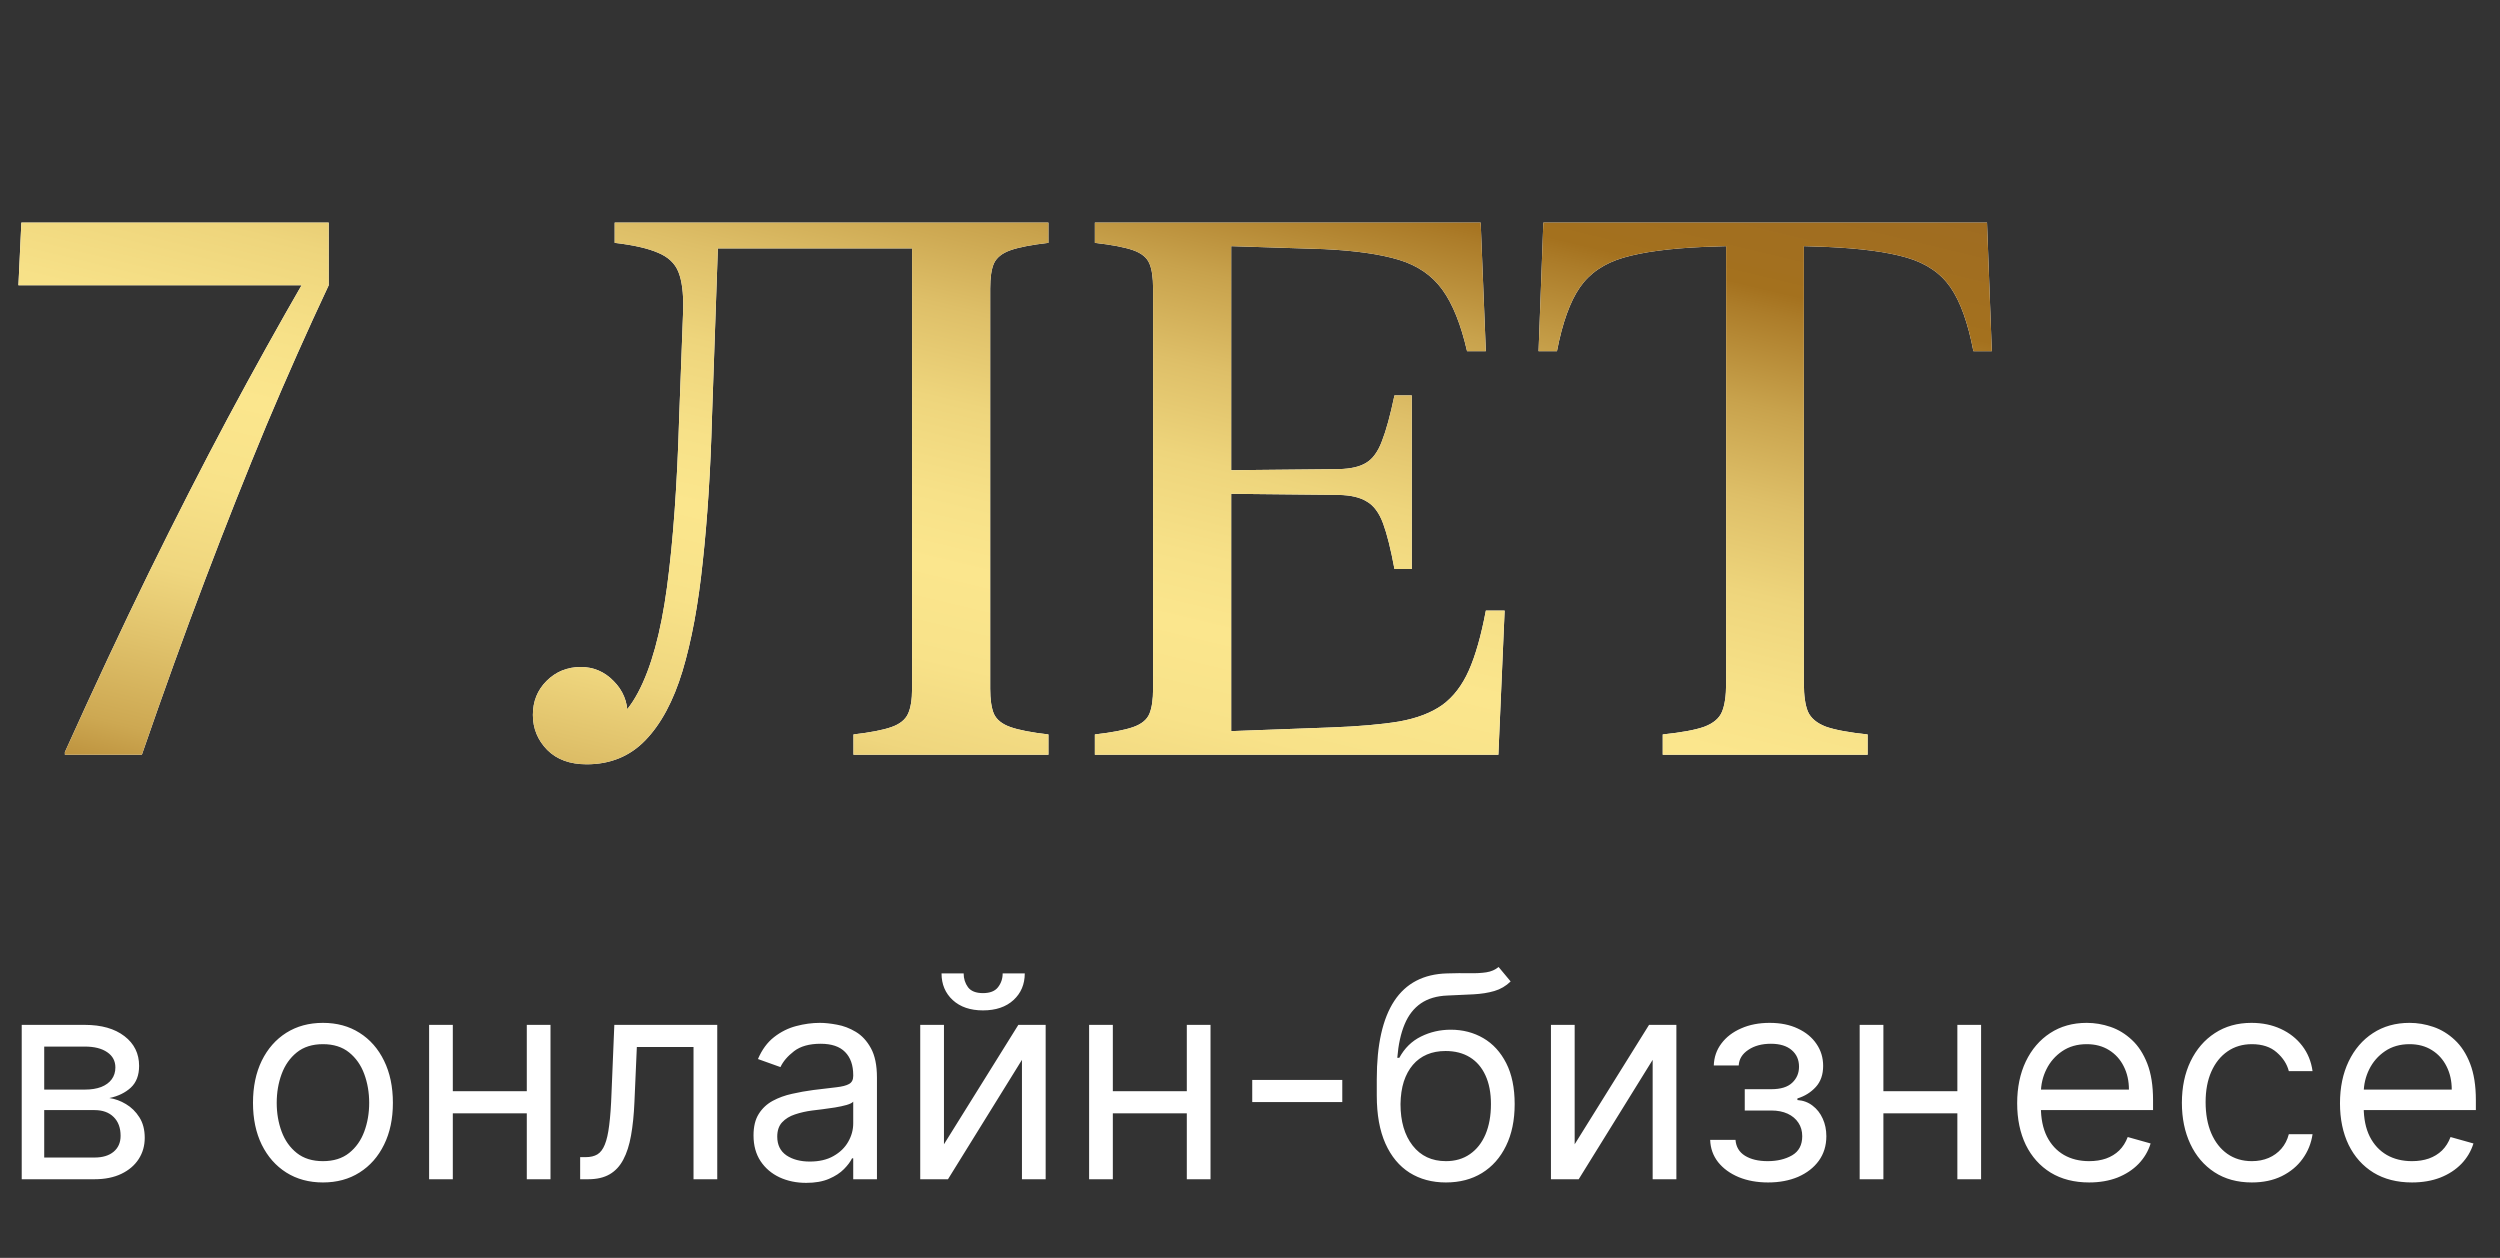 <?xml version="1.0" encoding="UTF-8"?> <svg xmlns="http://www.w3.org/2000/svg" width="159" height="80" viewBox="0 0 159 80" fill="none"><rect x="0" y="0" width="159" height="80" fill="#333333" stroke="none"/><path d="M9.023 48H4.125V47.836C5.984 43.711 7.766 39.906 9.469 36.422C11.188 32.922 12.859 29.648 14.484 26.602C16.125 23.539 17.758 20.602 19.383 17.789V18.141H1.172L1.359 14.156H20.906V18.141C19.562 21 18.242 23.969 16.945 27.047C15.664 30.125 14.367 33.391 13.055 36.844C11.742 40.297 10.398 44.016 9.023 48ZM33.891 45.469C33.891 44.609 34.18 43.891 34.758 43.312C35.352 42.719 36.078 42.422 36.938 42.422C37.75 42.422 38.445 42.719 39.023 43.312C39.617 43.906 39.914 44.625 39.914 45.469C39.914 46 39.781 46.477 39.516 46.898C39.25 47.305 38.906 47.633 38.484 47.883C38.062 48.133 37.609 48.258 37.125 48.258V46.781C38.594 46.531 39.742 45.625 40.57 44.062C41.414 42.484 42.031 40.242 42.422 37.336C42.812 34.43 43.07 30.836 43.195 26.555L43.453 19.617C43.469 18.617 43.367 17.844 43.148 17.297C42.93 16.75 42.5 16.344 41.859 16.078C41.219 15.797 40.297 15.586 39.094 15.445V14.156H58.266V15.797H45.656L45.281 26.578C45.188 29.953 44.992 33 44.695 35.719C44.414 38.438 43.984 40.758 43.406 42.68C42.828 44.586 42.039 46.055 41.039 47.086C40.055 48.102 38.812 48.609 37.312 48.609C36.25 48.609 35.414 48.305 34.805 47.695C34.195 47.07 33.891 46.328 33.891 45.469ZM58.008 43.805V14.156H66.68V15.445C65.602 15.57 64.797 15.727 64.266 15.914C63.734 16.102 63.383 16.383 63.211 16.758C63.055 17.117 62.977 17.648 62.977 18.352V43.805C62.977 44.492 63.055 45.023 63.211 45.398C63.383 45.773 63.734 46.055 64.266 46.242C64.797 46.43 65.602 46.586 66.68 46.711V48H54.281V46.711C55.359 46.586 56.164 46.43 56.695 46.242C57.227 46.055 57.578 45.773 57.75 45.398C57.922 45.023 58.008 44.492 58.008 43.805ZM94.172 14.156L94.5 22.336H93.305C92.914 20.633 92.391 19.328 91.734 18.422C91.078 17.516 90.156 16.883 88.969 16.523C87.781 16.164 86.195 15.938 84.211 15.844L78.305 15.656V29.906L85.148 29.836C85.898 29.82 86.477 29.688 86.883 29.438C87.305 29.188 87.641 28.727 87.891 28.055C88.156 27.383 88.422 26.414 88.688 25.148H89.789V36.188H88.688C88.453 34.922 88.211 33.953 87.961 33.281C87.711 32.609 87.367 32.148 86.93 31.898C86.508 31.633 85.914 31.492 85.148 31.477L78.305 31.406V46.5L84.656 46.266C86.391 46.203 87.828 46.078 88.969 45.891C90.109 45.688 91.031 45.336 91.734 44.836C92.438 44.32 93 43.586 93.422 42.633C93.844 41.68 94.203 40.414 94.5 38.836H95.695L95.297 48H69.633V46.711C70.727 46.586 71.539 46.43 72.07 46.242C72.602 46.055 72.945 45.773 73.102 45.398C73.258 45.023 73.336 44.492 73.336 43.805V18.352C73.336 17.648 73.258 17.117 73.102 16.758C72.945 16.383 72.602 16.102 72.07 15.914C71.539 15.727 70.727 15.57 69.633 15.445V14.156H94.172ZM126.375 14.156L126.68 22.336H125.508C125.164 20.539 124.68 19.188 124.055 18.281C123.43 17.375 122.5 16.742 121.266 16.383C120.031 16.023 118.328 15.797 116.156 15.703L114.727 15.656V43.477C114.727 44.242 114.812 44.836 114.984 45.258C115.172 45.68 115.555 46 116.133 46.219C116.711 46.422 117.594 46.586 118.781 46.711V48H105.75V46.711C106.953 46.586 107.836 46.422 108.398 46.219C108.977 46 109.352 45.68 109.523 45.258C109.695 44.836 109.781 44.242 109.781 43.477V15.656L108.375 15.703C106.203 15.797 104.5 16.023 103.266 16.383C102.031 16.742 101.102 17.375 100.477 18.281C99.852 19.188 99.367 20.539 99.023 22.336H97.852L98.156 14.156H126.375Z" fill="white"></path><path d="M9.023 48H4.125V47.836C5.984 43.711 7.766 39.906 9.469 36.422C11.188 32.922 12.859 29.648 14.484 26.602C16.125 23.539 17.758 20.602 19.383 17.789V18.141H1.172L1.359 14.156H20.906V18.141C19.562 21 18.242 23.969 16.945 27.047C15.664 30.125 14.367 33.391 13.055 36.844C11.742 40.297 10.398 44.016 9.023 48ZM33.891 45.469C33.891 44.609 34.18 43.891 34.758 43.312C35.352 42.719 36.078 42.422 36.938 42.422C37.75 42.422 38.445 42.719 39.023 43.312C39.617 43.906 39.914 44.625 39.914 45.469C39.914 46 39.781 46.477 39.516 46.898C39.25 47.305 38.906 47.633 38.484 47.883C38.062 48.133 37.609 48.258 37.125 48.258V46.781C38.594 46.531 39.742 45.625 40.57 44.062C41.414 42.484 42.031 40.242 42.422 37.336C42.812 34.43 43.07 30.836 43.195 26.555L43.453 19.617C43.469 18.617 43.367 17.844 43.148 17.297C42.93 16.75 42.5 16.344 41.859 16.078C41.219 15.797 40.297 15.586 39.094 15.445V14.156H58.266V15.797H45.656L45.281 26.578C45.188 29.953 44.992 33 44.695 35.719C44.414 38.438 43.984 40.758 43.406 42.68C42.828 44.586 42.039 46.055 41.039 47.086C40.055 48.102 38.812 48.609 37.312 48.609C36.25 48.609 35.414 48.305 34.805 47.695C34.195 47.07 33.891 46.328 33.891 45.469ZM58.008 43.805V14.156H66.68V15.445C65.602 15.57 64.797 15.727 64.266 15.914C63.734 16.102 63.383 16.383 63.211 16.758C63.055 17.117 62.977 17.648 62.977 18.352V43.805C62.977 44.492 63.055 45.023 63.211 45.398C63.383 45.773 63.734 46.055 64.266 46.242C64.797 46.43 65.602 46.586 66.68 46.711V48H54.281V46.711C55.359 46.586 56.164 46.43 56.695 46.242C57.227 46.055 57.578 45.773 57.75 45.398C57.922 45.023 58.008 44.492 58.008 43.805ZM94.172 14.156L94.5 22.336H93.305C92.914 20.633 92.391 19.328 91.734 18.422C91.078 17.516 90.156 16.883 88.969 16.523C87.781 16.164 86.195 15.938 84.211 15.844L78.305 15.656V29.906L85.148 29.836C85.898 29.82 86.477 29.688 86.883 29.438C87.305 29.188 87.641 28.727 87.891 28.055C88.156 27.383 88.422 26.414 88.688 25.148H89.789V36.188H88.688C88.453 34.922 88.211 33.953 87.961 33.281C87.711 32.609 87.367 32.148 86.93 31.898C86.508 31.633 85.914 31.492 85.148 31.477L78.305 31.406V46.5L84.656 46.266C86.391 46.203 87.828 46.078 88.969 45.891C90.109 45.688 91.031 45.336 91.734 44.836C92.438 44.32 93 43.586 93.422 42.633C93.844 41.68 94.203 40.414 94.5 38.836H95.695L95.297 48H69.633V46.711C70.727 46.586 71.539 46.43 72.07 46.242C72.602 46.055 72.945 45.773 73.102 45.398C73.258 45.023 73.336 44.492 73.336 43.805V18.352C73.336 17.648 73.258 17.117 73.102 16.758C72.945 16.383 72.602 16.102 72.07 15.914C71.539 15.727 70.727 15.57 69.633 15.445V14.156H94.172ZM126.375 14.156L126.68 22.336H125.508C125.164 20.539 124.68 19.188 124.055 18.281C123.43 17.375 122.5 16.742 121.266 16.383C120.031 16.023 118.328 15.797 116.156 15.703L114.727 15.656V43.477C114.727 44.242 114.812 44.836 114.984 45.258C115.172 45.68 115.555 46 116.133 46.219C116.711 46.422 117.594 46.586 118.781 46.711V48H105.75V46.711C106.953 46.586 107.836 46.422 108.398 46.219C108.977 46 109.352 45.68 109.523 45.258C109.695 44.836 109.781 44.242 109.781 43.477V15.656L108.375 15.703C106.203 15.797 104.5 16.023 103.266 16.383C102.031 16.742 101.102 17.375 100.477 18.281C99.852 19.188 99.367 20.539 99.023 22.336H97.852L98.156 14.156H126.375Z" fill="url(#paint0_linear_37_333)"></path><path d="M1.381 75V65.182H5.395C6.452 65.182 7.291 65.421 7.913 65.898C8.536 66.375 8.847 67.006 8.847 67.79C8.847 68.386 8.67 68.849 8.316 69.177C7.962 69.501 7.509 69.72 6.955 69.835C7.317 69.886 7.668 70.014 8.009 70.219C8.354 70.423 8.64 70.704 8.866 71.062C9.092 71.416 9.205 71.851 9.205 72.367C9.205 72.869 9.077 73.319 8.821 73.715C8.565 74.112 8.199 74.425 7.722 74.655C7.244 74.885 6.673 75 6.009 75H1.381ZM2.812 73.619H6.009C6.528 73.619 6.935 73.496 7.229 73.249C7.523 73.001 7.67 72.665 7.67 72.239C7.67 71.731 7.523 71.333 7.229 71.043C6.935 70.749 6.528 70.602 6.009 70.602H2.812V73.619ZM2.812 69.298H5.395C5.8 69.298 6.147 69.243 6.437 69.132C6.727 69.017 6.948 68.855 7.102 68.646C7.259 68.433 7.338 68.182 7.338 67.892C7.338 67.479 7.165 67.155 6.82 66.921C6.475 66.682 6 66.562 5.395 66.562H2.812V69.298ZM20.539 75.204C19.653 75.204 18.875 74.994 18.206 74.572C17.541 74.15 17.021 73.56 16.646 72.801C16.276 72.043 16.09 71.156 16.09 70.142C16.09 69.119 16.276 68.227 16.646 67.464C17.021 66.701 17.541 66.109 18.206 65.687C18.875 65.265 19.653 65.054 20.539 65.054C21.426 65.054 22.201 65.265 22.866 65.687C23.535 66.109 24.055 66.701 24.426 67.464C24.801 68.227 24.988 69.119 24.988 70.142C24.988 71.156 24.801 72.043 24.426 72.801C24.055 73.56 23.535 74.15 22.866 74.572C22.201 74.994 21.426 75.204 20.539 75.204ZM20.539 73.849C21.212 73.849 21.767 73.677 22.201 73.332C22.636 72.987 22.958 72.533 23.166 71.97C23.375 71.408 23.48 70.798 23.48 70.142C23.48 69.486 23.375 68.874 23.166 68.308C22.958 67.741 22.636 67.283 22.201 66.933C21.767 66.584 21.212 66.409 20.539 66.409C19.866 66.409 19.312 66.584 18.877 66.933C18.443 67.283 18.121 67.741 17.912 68.308C17.703 68.874 17.599 69.486 17.599 70.142C17.599 70.798 17.703 71.408 17.912 71.97C18.121 72.533 18.443 72.987 18.877 73.332C19.312 73.677 19.866 73.849 20.539 73.849ZM33.862 69.401V70.807H28.441V69.401H33.862ZM28.799 65.182V75H27.291V65.182H28.799ZM35.012 65.182V75H33.504V65.182H35.012ZM36.898 75V73.594H37.256C37.55 73.594 37.795 73.536 37.991 73.421C38.187 73.302 38.345 73.095 38.464 72.801C38.588 72.503 38.681 72.09 38.745 71.561C38.814 71.028 38.863 70.351 38.892 69.528L39.071 65.182H45.617V75H44.108V66.588H40.503L40.35 70.091C40.316 70.896 40.243 71.606 40.133 72.219C40.026 72.829 39.862 73.34 39.64 73.754C39.423 74.167 39.133 74.478 38.771 74.687C38.409 74.896 37.955 75 37.409 75H36.898ZM51.274 75.23C50.652 75.23 50.087 75.113 49.58 74.879C49.073 74.64 48.67 74.297 48.372 73.849C48.074 73.398 47.924 72.852 47.924 72.213C47.924 71.651 48.035 71.195 48.257 70.845C48.478 70.492 48.775 70.215 49.145 70.014C49.516 69.814 49.925 69.665 50.373 69.567C50.824 69.465 51.278 69.383 51.734 69.324C52.331 69.247 52.814 69.19 53.185 69.151C53.56 69.109 53.833 69.038 54.003 68.94C54.178 68.842 54.265 68.672 54.265 68.429V68.378C54.265 67.747 54.093 67.257 53.748 66.908C53.407 66.558 52.889 66.383 52.194 66.383C51.474 66.383 50.909 66.541 50.5 66.856C50.091 67.172 49.804 67.508 49.637 67.867L48.206 67.355C48.461 66.758 48.802 66.294 49.228 65.962C49.659 65.625 50.127 65.391 50.635 65.258C51.146 65.122 51.649 65.054 52.143 65.054C52.459 65.054 52.821 65.092 53.23 65.169C53.643 65.242 54.041 65.393 54.425 65.623C54.813 65.853 55.135 66.2 55.39 66.665C55.646 67.129 55.774 67.751 55.774 68.531V75H54.265V73.671H54.189C54.086 73.883 53.916 74.112 53.677 74.354C53.439 74.597 53.121 74.804 52.725 74.974C52.328 75.145 51.845 75.23 51.274 75.23ZM51.504 73.875C52.1 73.875 52.603 73.758 53.012 73.523C53.426 73.289 53.737 72.987 53.946 72.616C54.159 72.245 54.265 71.855 54.265 71.446V70.065C54.201 70.142 54.061 70.212 53.843 70.276C53.63 70.336 53.383 70.389 53.102 70.436C52.825 70.479 52.554 70.517 52.29 70.551C52.03 70.581 51.819 70.606 51.657 70.628C51.265 70.679 50.899 70.762 50.558 70.877C50.221 70.988 49.949 71.156 49.74 71.382C49.535 71.604 49.433 71.906 49.433 72.29C49.433 72.814 49.627 73.21 50.015 73.479C50.407 73.743 50.903 73.875 51.504 73.875ZM60.036 72.776L64.766 65.182H66.504V75H64.996V67.406L60.291 75H58.527V65.182H60.036V72.776ZM63.769 61.909H65.175C65.175 62.599 64.936 63.164 64.459 63.603C63.982 64.042 63.334 64.261 62.516 64.261C61.71 64.261 61.069 64.042 60.592 63.603C60.119 63.164 59.882 62.599 59.882 61.909H61.288C61.288 62.242 61.38 62.533 61.563 62.785C61.751 63.036 62.068 63.162 62.516 63.162C62.963 63.162 63.283 63.036 63.475 62.785C63.671 62.533 63.769 62.242 63.769 61.909ZM75.838 69.401V70.807H70.418V69.401H75.838ZM70.776 65.182V75H69.267V65.182H70.776ZM76.989 65.182V75H75.481V65.182H76.989ZM85.369 68.685V70.091H79.642V68.685H85.369ZM95.31 61.5L96.077 62.42C95.779 62.71 95.434 62.913 95.042 63.028C94.65 63.143 94.207 63.213 93.712 63.239C93.218 63.264 92.668 63.29 92.063 63.315C91.381 63.341 90.817 63.507 90.369 63.814C89.922 64.121 89.576 64.564 89.334 65.144C89.091 65.723 88.935 66.435 88.867 67.278H88.995C89.327 66.665 89.787 66.213 90.376 65.923C90.964 65.633 91.594 65.489 92.268 65.489C93.035 65.489 93.725 65.668 94.339 66.026C94.952 66.383 95.438 66.914 95.796 67.617C96.154 68.32 96.333 69.188 96.333 70.219C96.333 71.246 96.15 72.132 95.783 72.878C95.421 73.624 94.912 74.199 94.255 74.604C93.603 75.004 92.839 75.204 91.961 75.204C91.083 75.204 90.314 74.998 89.653 74.585C88.993 74.167 88.479 73.549 88.113 72.731C87.746 71.908 87.563 70.892 87.563 69.682V68.633C87.563 66.447 87.934 64.79 88.675 63.66C89.421 62.531 90.542 61.947 92.037 61.909C92.566 61.892 93.037 61.888 93.45 61.896C93.864 61.905 94.224 61.886 94.53 61.839C94.837 61.792 95.097 61.679 95.31 61.5ZM91.961 73.849C92.553 73.849 93.062 73.7 93.489 73.402C93.919 73.104 94.249 72.684 94.479 72.143C94.709 71.597 94.824 70.956 94.824 70.219C94.824 69.503 94.707 68.894 94.473 68.391C94.243 67.888 93.912 67.504 93.482 67.24C93.052 66.976 92.536 66.844 91.935 66.844C91.496 66.844 91.102 66.918 90.753 67.067C90.403 67.217 90.105 67.436 89.858 67.726C89.611 68.016 89.419 68.369 89.282 68.787C89.15 69.204 89.08 69.682 89.072 70.219C89.072 71.318 89.329 72.198 89.845 72.859C90.361 73.519 91.066 73.849 91.961 73.849ZM100.149 72.776L104.879 65.182H106.618V75H105.109V67.406L100.405 75H98.64V65.182H100.149V72.776ZM108.767 72.494H110.378C110.412 72.938 110.612 73.274 110.979 73.504C111.349 73.734 111.831 73.849 112.423 73.849C113.028 73.849 113.546 73.726 113.977 73.479C114.407 73.227 114.622 72.822 114.622 72.264C114.622 71.936 114.541 71.651 114.379 71.408C114.217 71.16 113.989 70.969 113.695 70.832C113.401 70.696 113.054 70.628 112.653 70.628H110.966V69.273H112.653C113.254 69.273 113.697 69.136 113.983 68.864C114.273 68.591 114.418 68.25 114.418 67.841C114.418 67.402 114.262 67.05 113.951 66.786C113.64 66.518 113.199 66.383 112.628 66.383C112.053 66.383 111.573 66.513 111.19 66.773C110.806 67.029 110.604 67.359 110.582 67.764H108.997C109.014 67.236 109.176 66.769 109.483 66.364C109.79 65.955 110.207 65.636 110.736 65.406C111.264 65.171 111.869 65.054 112.551 65.054C113.241 65.054 113.84 65.175 114.347 65.418C114.859 65.657 115.253 65.983 115.53 66.396C115.811 66.805 115.952 67.27 115.952 67.79C115.952 68.344 115.796 68.791 115.485 69.132C115.174 69.473 114.784 69.716 114.315 69.861V69.963C114.686 69.989 115.008 70.108 115.281 70.321C115.558 70.53 115.773 70.805 115.926 71.146C116.08 71.482 116.156 71.855 116.156 72.264C116.156 72.861 115.996 73.381 115.677 73.824C115.357 74.263 114.918 74.604 114.36 74.847C113.802 75.085 113.165 75.204 112.449 75.204C111.754 75.204 111.132 75.092 110.582 74.866C110.033 74.636 109.596 74.318 109.272 73.913C108.952 73.504 108.784 73.031 108.767 72.494ZM124.846 69.401V70.807H119.426V69.401H124.846ZM119.784 65.182V75H118.275V65.182H119.784ZM125.997 65.182V75H124.488V65.182H125.997ZM132.868 75.204C131.922 75.204 131.106 74.996 130.42 74.578C129.738 74.156 129.212 73.568 128.841 72.814C128.475 72.055 128.292 71.173 128.292 70.168C128.292 69.162 128.475 68.276 128.841 67.508C129.212 66.737 129.728 66.136 130.388 65.706C131.053 65.271 131.828 65.054 132.715 65.054C133.226 65.054 133.731 65.139 134.23 65.31C134.728 65.48 135.182 65.757 135.591 66.141C136 66.52 136.326 67.023 136.569 67.649C136.812 68.276 136.934 69.047 136.934 69.963V70.602H129.365V69.298H135.4C135.4 68.744 135.289 68.25 135.067 67.815C134.85 67.381 134.539 67.038 134.134 66.786C133.733 66.535 133.26 66.409 132.715 66.409C132.114 66.409 131.594 66.558 131.155 66.856C130.721 67.151 130.386 67.534 130.152 68.007C129.917 68.48 129.8 68.987 129.8 69.528V70.398C129.8 71.139 129.928 71.768 130.184 72.283C130.444 72.795 130.804 73.185 131.264 73.453C131.724 73.717 132.259 73.849 132.868 73.849C133.265 73.849 133.623 73.794 133.942 73.683C134.266 73.568 134.545 73.398 134.779 73.172C135.014 72.942 135.195 72.656 135.323 72.315L136.78 72.724C136.627 73.219 136.369 73.653 136.007 74.028C135.645 74.399 135.197 74.689 134.664 74.898C134.132 75.102 133.533 75.204 132.868 75.204ZM143.217 75.204C142.297 75.204 141.504 74.987 140.839 74.553C140.174 74.118 139.663 73.519 139.305 72.756C138.947 71.994 138.768 71.122 138.768 70.142C138.768 69.145 138.951 68.265 139.318 67.502C139.689 66.735 140.204 66.136 140.865 65.706C141.529 65.271 142.305 65.054 143.191 65.054C143.882 65.054 144.504 65.182 145.058 65.438C145.612 65.693 146.066 66.051 146.419 66.511C146.773 66.972 146.993 67.508 147.078 68.122H145.569C145.454 67.675 145.199 67.278 144.802 66.933C144.41 66.584 143.882 66.409 143.217 66.409C142.629 66.409 142.113 66.562 141.67 66.869C141.231 67.172 140.888 67.6 140.641 68.154C140.398 68.704 140.277 69.349 140.277 70.091C140.277 70.849 140.396 71.51 140.635 72.072C140.877 72.635 141.218 73.072 141.657 73.383C142.1 73.694 142.62 73.849 143.217 73.849C143.609 73.849 143.965 73.781 144.284 73.645C144.604 73.508 144.875 73.312 145.096 73.057C145.318 72.801 145.475 72.494 145.569 72.136H147.078C146.993 72.716 146.782 73.238 146.445 73.702C146.113 74.163 145.672 74.529 145.122 74.802C144.576 75.07 143.941 75.204 143.217 75.204ZM153.4 75.204C152.453 75.204 151.637 74.996 150.951 74.578C150.27 74.156 149.743 73.568 149.373 72.814C149.006 72.055 148.823 71.173 148.823 70.168C148.823 69.162 149.006 68.276 149.373 67.508C149.743 66.737 150.259 66.136 150.919 65.706C151.584 65.271 152.36 65.054 153.246 65.054C153.757 65.054 154.262 65.139 154.761 65.31C155.26 65.48 155.713 65.757 156.123 66.141C156.532 66.52 156.858 67.023 157.1 67.649C157.343 68.276 157.465 69.047 157.465 69.963V70.602H149.897V69.298H155.931C155.931 68.744 155.82 68.25 155.598 67.815C155.381 67.381 155.07 67.038 154.665 66.786C154.265 66.535 153.792 66.409 153.246 66.409C152.645 66.409 152.125 66.558 151.686 66.856C151.252 67.151 150.917 67.534 150.683 68.007C150.449 68.48 150.331 68.987 150.331 69.528V70.398C150.331 71.139 150.459 71.768 150.715 72.283C150.975 72.795 151.335 73.185 151.795 73.453C152.255 73.717 152.79 73.849 153.4 73.849C153.796 73.849 154.154 73.794 154.473 73.683C154.797 73.568 155.076 73.398 155.311 73.172C155.545 72.942 155.726 72.656 155.854 72.315L157.311 72.724C157.158 73.219 156.9 73.653 156.538 74.028C156.176 74.399 155.728 74.689 155.196 74.898C154.663 75.102 154.064 75.204 153.4 75.204Z" fill="white"></path><defs><linearGradient id="paint0_linear_37_333" x1="181.176" y1="-13.372" x2="146.919" y2="129.301" gradientUnits="userSpaceOnUse"><stop stop-color="#231210"></stop><stop offset="0.19" stop-color="#976426"></stop><stop offset="0.32" stop-color="#A4711E"></stop><stop offset="0.33" stop-color="#AC7C29"></stop><stop offset="0.37" stop-color="#C8A24C"></stop><stop offset="0.41" stop-color="#DEBF68"></stop><stop offset="0.45" stop-color="#EED57C"></stop><stop offset="0.49" stop-color="#F7E188"></stop><stop offset="0.52" stop-color="#FBE68D"></stop><stop offset="0.56" stop-color="#F8E289"></stop><stop offset="0.6" stop-color="#EFD67E"></stop><stop offset="0.63" stop-color="#E1C36C"></stop><stop offset="0.67" stop-color="#CDA852"></stop><stop offset="0.7" stop-color="#B48632"></stop><stop offset="0.71" stop-color="#AA7825"></stop><stop offset="0.85" stop-color="#915D26"></stop><stop offset="1" stop-color="#4C3E1C"></stop></linearGradient></defs></svg> 